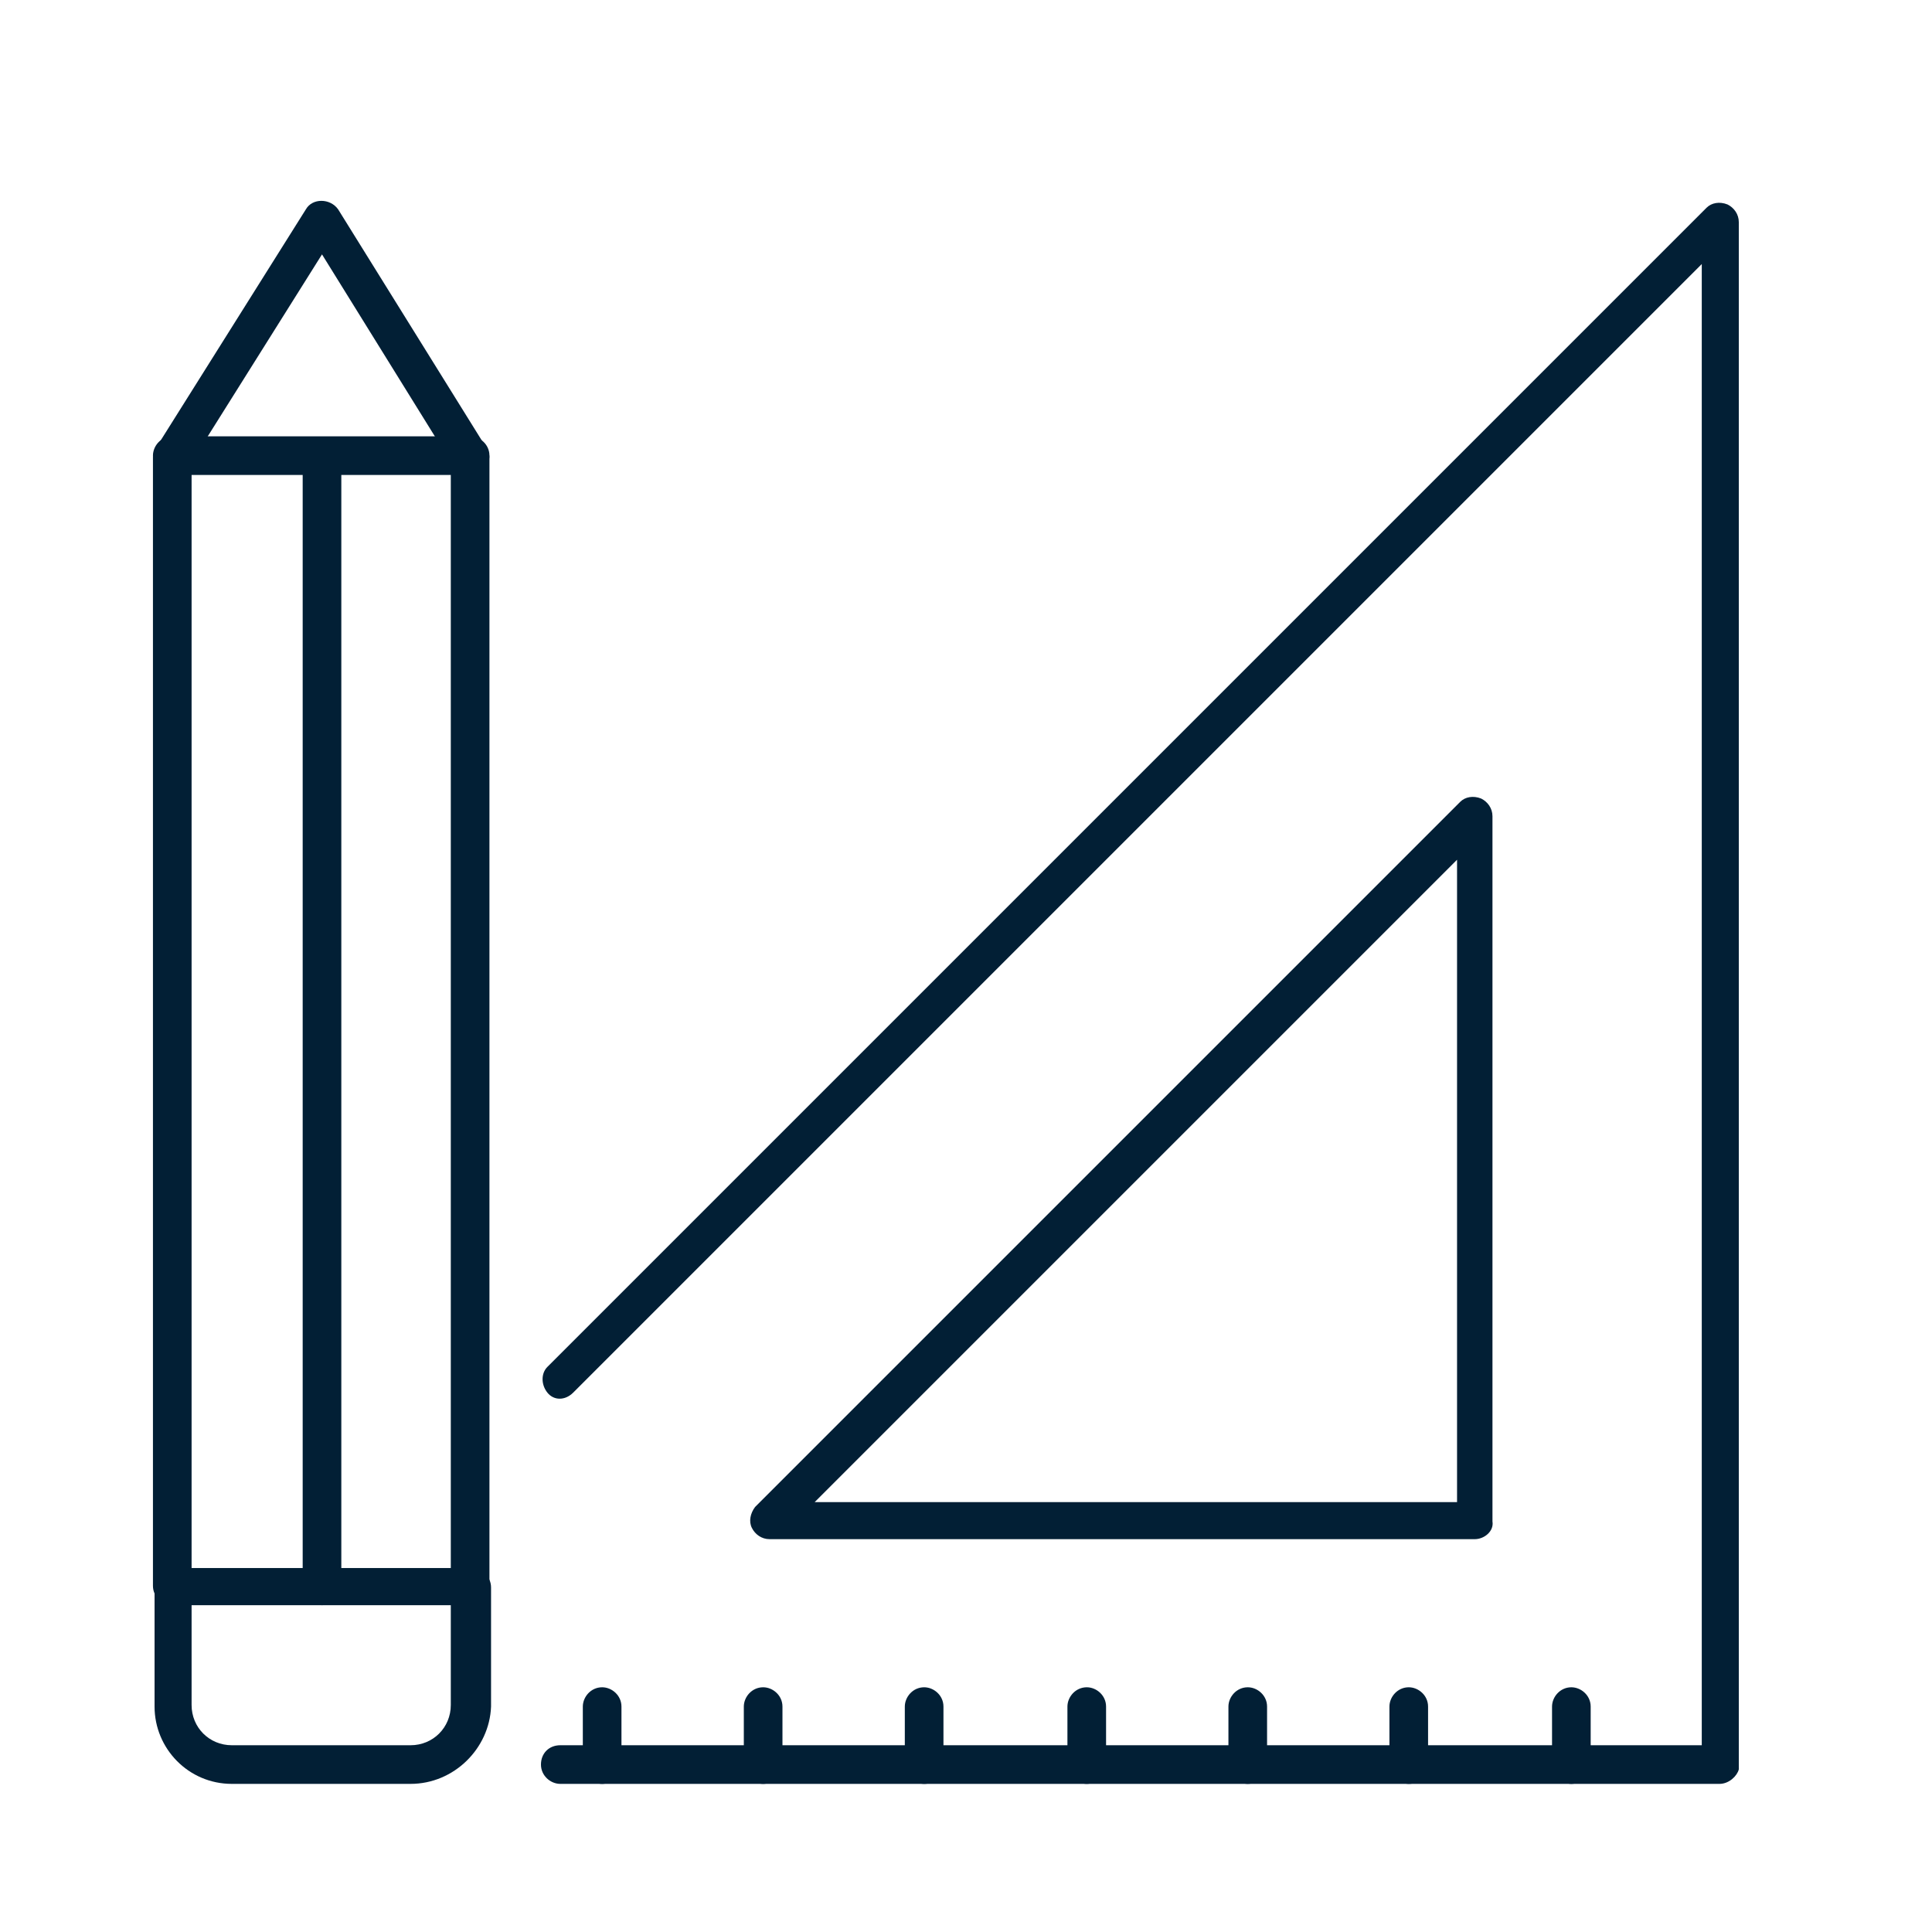 <svg xmlns="http://www.w3.org/2000/svg" xmlns:xlink="http://www.w3.org/1999/xlink" id="Capa_1" x="0px" y="0px" viewBox="0 0 120 120" style="enable-background:new 0 0 120 120;" xml:space="preserve"><style type="text/css">	.st0{clip-path:url(#SVGID_2_);}	.st1{opacity:0.85;clip-path:url(#SVGID_2_);fill:#042441;}	.st2{opacity:0.9;clip-path:url(#SVGID_6_);fill:#042441;}	.st3{fill:#042441;}	.st4{fill:#021F35;}	.st5{fill:#05EDAA;}	.st6{opacity:0.5;}	.st7{clip-path:url(#SVGID_8_);fill:url(#SVGID_9_);}	.st8{clip-path:url(#SVGID_8_);}	.st9{fill:none;stroke:#000000;stroke-width:0.5;stroke-miterlimit:10;}	.st10{clip-path:url(#SVGID_8_);fill:url(#SVGID_10_);}	.st11{clip-path:url(#SVGID_8_);fill:url(#SVGID_11_);}	.st12{clip-path:url(#SVGID_13_);fill:url(#SVGID_14_);}	.st13{clip-path:url(#SVGID_13_);}	.st14{clip-path:url(#SVGID_13_);fill:url(#SVGID_15_);}	.st15{clip-path:url(#SVGID_13_);fill:url(#SVGID_16_);}	.st16{opacity:0.47;}	.st17{opacity:0.4;}	.st18{clip-path:url(#SVGID_18_);}	.st19{fill:none;stroke:#595959;stroke-width:0.1;stroke-miterlimit:10;}	.st20{clip-path:url(#SVGID_20_);}	.st21{clip-path:url(#SVGID_22_);}	.st22{clip-path:url(#SVGID_24_);}	.st23{opacity:0.9;fill:#042441;}	.st24{fill:#FFFFFF;}	.st25{opacity:0.1;}	.st26{clip-path:url(#SVGID_28_);}	.st27{clip-path:url(#SVGID_32_);}	.st28{clip-path:url(#SVGID_34_);fill:#323333;}	.st29{clip-path:url(#SVGID_34_);fill-rule:evenodd;clip-rule:evenodd;fill:#323333;}	.st30{clip-path:url(#SVGID_36_);}	.st31{fill:none;stroke:#FFFFFF;stroke-miterlimit:10;}	.st32{fill:none;stroke:#05EDAA;stroke-miterlimit:10;}	.st33{fill-rule:evenodd;clip-rule:evenodd;fill:#05EDAA;}	.st34{fill:#A1B709;}	.st35{fill:none;stroke:#042441;stroke-miterlimit:10;}	.st36{clip-path:url(#SVGID_40_);}	.st37{clip-path:url(#SVGID_44_);}	.st38{clip-path:url(#SVGID_46_);}	.st39{clip-path:url(#SVGID_50_);}	.st40{clip-path:url(#SVGID_52_);}	.st41{clip-path:url(#SVGID_56_);}	.st42{clip-path:url(#SVGID_58_);}	.st43{clip-path:url(#SVGID_62_);}	.st44{clip-path:url(#SVGID_64_);}	.st45{clip-path:url(#SVGID_68_);}	.st46{clip-path:url(#SVGID_70_);}	.st47{clip-path:url(#SVGID_74_);}	.st48{clip-path:url(#SVGID_76_);}	.st49{clip-path:url(#SVGID_80_);}	.st50{clip-path:url(#SVGID_82_);}	.st51{clip-path:url(#SVGID_86_);}	.st52{clip-path:url(#SVGID_90_);fill:#EDCB2F;}	.st53{clip-path:url(#SVGID_92_);fill:#223A83;}	.st54{clip-path:url(#SVGID_94_);fill:#B71733;}	.st55{clip-path:url(#SVGID_96_);fill:#46454A;}	.st56{clip-path:url(#SVGID_98_);}	.st57{clip-path:url(#SVGID_100_);}	.st58{clip-path:url(#SVGID_102_);fill:#303232;}	.st59{clip-path:url(#SVGID_104_);}	.st60{clip-path:url(#SVGID_106_);}	.st61{clip-path:url(#SVGID_108_);fill:#FFFFFF;}	.st62{clip-path:url(#SVGID_110_);fill:#751710;}	.st63{clip-path:url(#SVGID_112_);fill:#46454A;}	.st64{clip-path:url(#SVGID_114_);}	.st65{clip-path:url(#SVGID_116_);}	.st66{clip-path:url(#SVGID_118_);fill:#303232;}	.st67{clip-path:url(#SVGID_120_);}	.st68{clip-path:url(#SVGID_122_);}	.st69{clip-path:url(#SVGID_124_);}	.st70{clip-path:url(#SVGID_126_);fill:#FFFFFF;}	.st71{clip-path:url(#SVGID_128_);fill:#303232;}	.st72{clip-path:url(#SVGID_130_);fill:#303232;}	.st73{clip-path:url(#SVGID_132_);}	.st74{clip-path:url(#SVGID_134_);fill:#303232;}	.st75{clip-path:url(#SVGID_136_);}	.st76{clip-path:url(#SVGID_138_);fill:#303232;}	.st77{clip-path:url(#SVGID_140_);}	.st78{clip-path:url(#SVGID_142_);fill:#F2E128;}	.st79{clip-path:url(#SVGID_144_);}	.st80{clip-path:url(#SVGID_146_);fill:#F2E128;}	.st81{clip-path:url(#SVGID_148_);}	.st82{clip-path:url(#SVGID_150_);fill:#E97A22;}	.st83{clip-path:url(#SVGID_152_);fill:#D8C3C2;}	.st84{clip-path:url(#SVGID_154_);}	.st85{clip-path:url(#SVGID_156_);fill:#FFFFFF;}	.st86{clip-path:url(#SVGID_158_);fill:#FFFFFF;}	.st87{clip-path:url(#SVGID_160_);}	.st88{clip-path:url(#SVGID_162_);fill:#FFFFFF;}	.st89{clip-path:url(#SVGID_164_);fill:#D0ABA0;}	.st90{clip-path:url(#SVGID_166_);}	.st91{clip-path:url(#SVGID_168_);}	.st92{clip-path:url(#SVGID_170_);fill:#FFFFFF;}	.st93{clip-path:url(#SVGID_172_);}	.st94{clip-path:url(#SVGID_174_);fill:#B71733;}	.st95{clip-path:url(#SVGID_176_);}	.st96{clip-path:url(#SVGID_178_);fill:#2A2D6E;}	.st97{clip-path:url(#SVGID_180_);}	.st98{clip-path:url(#SVGID_182_);fill:#223A83;}	.st99{clip-path:url(#SVGID_184_);}	.st100{clip-path:url(#SVGID_186_);fill:#ECAC23;}	.st101{clip-path:url(#SVGID_188_);}	.st102{clip-path:url(#SVGID_190_);fill:#EDCB2F;}	.st103{clip-path:url(#SVGID_192_);}	.st104{clip-path:url(#SVGID_194_);fill:#B71733;}	.st105{clip-path:url(#SVGID_196_);}	.st106{clip-path:url(#SVGID_198_);fill:#2A2D6E;}	.st107{clip-path:url(#SVGID_200_);}	.st108{clip-path:url(#SVGID_202_);fill:#223A83;}	.st109{clip-path:url(#SVGID_204_);}	.st110{clip-path:url(#SVGID_206_);fill:#ECAC23;}	.st111{clip-path:url(#SVGID_208_);}	.st112{clip-path:url(#SVGID_210_);fill:#EDCB2F;}	.st113{clip-path:url(#SVGID_212_);}	.st114{clip-path:url(#SVGID_214_);fill:#D7D7D7;}	.st115{clip-path:url(#SVGID_216_);}	.st116{clip-path:url(#SVGID_218_);fill:#333333;}	.st117{clip-path:url(#SVGID_220_);}	.st118{clip-path:url(#SVGID_222_);fill:#D7D7D7;}	.st119{clip-path:url(#SVGID_224_);}	.st120{clip-path:url(#SVGID_226_);fill:#333333;}	.st121{clip-path:url(#SVGID_228_);}	.st122{clip-path:url(#SVGID_230_);fill:#D7D7D7;}	.st123{clip-path:url(#SVGID_232_);}	.st124{clip-path:url(#SVGID_234_);fill:#333333;}	.st125{clip-path:url(#SVGID_236_);}	.st126{clip-path:url(#SVGID_238_);fill:#D7D7D7;}	.st127{clip-path:url(#SVGID_240_);}	.st128{clip-path:url(#SVGID_242_);fill:#333333;}	.st129{clip-path:url(#SVGID_244_);}	.st130{clip-path:url(#SVGID_246_);fill:#F2E128;}	.st131{clip-path:url(#SVGID_248_);fill:#D7D7D7;}	.st132{clip-path:url(#SVGID_250_);fill:#3F5020;}	.st133{clip-path:url(#SVGID_252_);fill:#EDCB2F;}	.st134{clip-path:url(#SVGID_254_);fill:#223A83;}	.st135{clip-path:url(#SVGID_256_);fill:#CD1220;}	.st136{clip-path:url(#SVGID_258_);fill:#EDCB2F;}	.st137{clip-path:url(#SVGID_260_);}	.st138{clip-path:url(#SVGID_262_);fill:#285E29;}	.st139{clip-path:url(#SVGID_264_);}	.st140{clip-path:url(#SVGID_266_);fill:#285E29;}	.st141{clip-path:url(#SVGID_268_);}	.st142{clip-path:url(#SVGID_270_);fill:#285E29;}	.st143{clip-path:url(#SVGID_272_);}	.st144{clip-path:url(#SVGID_274_);fill:#285E29;}	.st145{clip-path:url(#SVGID_276_);}	.st146{clip-path:url(#SVGID_278_);fill:#285E29;}	.st147{clip-path:url(#SVGID_280_);}	.st148{clip-path:url(#SVGID_282_);fill:#285E29;}	.st149{clip-path:url(#SVGID_284_);}	.st150{clip-path:url(#SVGID_286_);fill:#285E29;}	.st151{clip-path:url(#SVGID_288_);}	.st152{clip-path:url(#SVGID_290_);fill:#285E29;}	.st153{clip-path:url(#SVGID_292_);}	.st154{clip-path:url(#SVGID_294_);fill:#285E29;}	.st155{clip-path:url(#SVGID_296_);}	.st156{clip-path:url(#SVGID_298_);fill:#285E29;}	.st157{clip-path:url(#SVGID_300_);}	.st158{clip-path:url(#SVGID_302_);fill:#285E29;}	.st159{clip-path:url(#SVGID_304_);}	.st160{clip-path:url(#SVGID_306_);fill:#285E29;}	.st161{clip-path:url(#SVGID_308_);}	.st162{clip-path:url(#SVGID_310_);fill:#2D3B89;}	.st163{clip-path:url(#SVGID_312_);}	.st164{clip-path:url(#SVGID_314_);fill:#CD1220;}	.st165{clip-path:url(#SVGID_316_);}	.st166{clip-path:url(#SVGID_318_);fill:#2D3B89;}	.st167{clip-path:url(#SVGID_320_);}	.st168{clip-path:url(#SVGID_322_);fill:#CD1220;}	.st169{clip-path:url(#SVGID_324_);}	.st170{clip-path:url(#SVGID_326_);fill:#F2E128;}	.st171{clip-path:url(#SVGID_328_);fill:#D7D7D7;}	.st172{clip-path:url(#SVGID_330_);}	.st173{clip-path:url(#SVGID_332_);fill:#EDCB2F;}	.st174{clip-path:url(#SVGID_334_);fill:#223A83;}	.st175{clip-path:url(#SVGID_336_);fill:#B71733;}	.st176{clip-path:url(#SVGID_338_);fill:#CD1220;}	.st177{clip-path:url(#SVGID_340_);fill:#CE1120;}	.st178{clip-path:url(#SVGID_342_);fill:#CE1120;}	.st179{clip-path:url(#SVGID_344_);fill:#CE1120;}	.st180{clip-path:url(#SVGID_346_);fill:#D10F20;}	.st181{clip-path:url(#SVGID_348_);fill:#D10F21;}	.st182{clip-path:url(#SVGID_350_);fill:#D10F21;}	.st183{clip-path:url(#SVGID_352_);fill:#D51D1F;}	.st184{clip-path:url(#SVGID_354_);fill:#D6281E;}	.st185{clip-path:url(#SVGID_356_);fill:#D4321D;}	.st186{clip-path:url(#SVGID_358_);fill:#D73C1E;}	.st187{clip-path:url(#SVGID_360_);fill:#D6451F;}	.st188{clip-path:url(#SVGID_362_);fill:#D84E20;}	.st189{clip-path:url(#SVGID_364_);fill:#DB591F;}	.st190{clip-path:url(#SVGID_366_);fill:#DC611E;}	.st191{clip-path:url(#SVGID_368_);fill:#DC6820;}	.st192{clip-path:url(#SVGID_370_);fill:#DF7520;}	.st193{clip-path:url(#SVGID_372_);fill:#E07B21;}	.st194{clip-path:url(#SVGID_374_);fill:#DF8020;}	.st195{clip-path:url(#SVGID_376_);fill:#E48723;}	.st196{clip-path:url(#SVGID_378_);fill:#E39021;}	.st197{clip-path:url(#SVGID_380_);fill:#E59823;}	.st198{clip-path:url(#SVGID_382_);fill:#E6A324;}	.st199{clip-path:url(#SVGID_384_);fill:#E7AB23;}	.st200{clip-path:url(#SVGID_386_);fill:#E8B223;}	.st201{clip-path:url(#SVGID_388_);fill:#ECBF26;}	.st202{clip-path:url(#SVGID_390_);fill:#ECC526;}	.st203{clip-path:url(#SVGID_392_);fill:#EECE26;}	.st204{clip-path:url(#SVGID_394_);}	.st205{clip-path:url(#SVGID_396_);}	.st206{clip-path:url(#SVGID_398_);}	.st207{clip-path:url(#SVGID_400_);}	.st208{clip-path:url(#SVGID_402_);}	.st209{clip-path:url(#SVGID_404_);}	.st210{clip-path:url(#SVGID_406_);}	.st211{clip-path:url(#SVGID_408_);fill:#2D3B89;}	.st212{clip-path:url(#SVGID_410_);}	.st213{clip-path:url(#SVGID_412_);fill:#CD1220;}	.st214{clip-path:url(#SVGID_414_);}	.st215{clip-path:url(#SVGID_416_);fill:#2D3B89;}	.st216{clip-path:url(#SVGID_418_);}	.st217{clip-path:url(#SVGID_420_);fill:#CD1220;}	.st218{clip-path:url(#SVGID_422_);}	.st219{clip-path:url(#SVGID_424_);fill:#F2E128;}	.st220{clip-path:url(#SVGID_426_);fill:#D7D7D7;}	.st221{clip-path:url(#SVGID_428_);fill:#3F5020;}	.st222{clip-path:url(#SVGID_430_);fill:#EDCB2F;}	.st223{clip-path:url(#SVGID_432_);fill:#223A83;}	.st224{clip-path:url(#SVGID_434_);fill:#B71733;}	.st225{clip-path:url(#SVGID_436_);}	.st226{clip-path:url(#SVGID_438_);fill:#2D3B89;}	.st227{clip-path:url(#SVGID_440_);}	.st228{clip-path:url(#SVGID_442_);fill:#3D9236;}	.st229{clip-path:url(#SVGID_444_);}	.st230{clip-path:url(#SVGID_446_);fill:#DE1023;}	.st231{clip-path:url(#SVGID_448_);}	.st232{clip-path:url(#SVGID_450_);fill:#3D9236;}	.st233{clip-path:url(#SVGID_452_);}	.st234{clip-path:url(#SVGID_454_);fill:#DE1023;}	.st235{clip-path:url(#SVGID_456_);}	.st236{clip-path:url(#SVGID_458_);}	.st237{clip-path:url(#SVGID_460_);fill:#DE1023;}	.st238{clip-path:url(#SVGID_462_);}	.st239{clip-path:url(#SVGID_464_);fill:#3D9236;}	.st240{clip-path:url(#SVGID_466_);}	.st241{clip-path:url(#SVGID_468_);fill:#3D9236;}	.st242{clip-path:url(#SVGID_470_);}	.st243{clip-path:url(#SVGID_472_);fill:#3D9136;}	.st244{clip-path:url(#SVGID_474_);}	.st245{clip-path:url(#SVGID_476_);fill:#3D9236;}	.st246{clip-path:url(#SVGID_478_);}	.st247{clip-path:url(#SVGID_480_);fill:#3D9236;}	.st248{clip-path:url(#SVGID_482_);}	.st249{clip-path:url(#SVGID_484_);fill:#3D9236;}	.st250{clip-path:url(#SVGID_486_);}	.st251{clip-path:url(#SVGID_488_);fill:#3D9236;}	.st252{clip-path:url(#SVGID_490_);}	.st253{clip-path:url(#SVGID_492_);fill:#3D9236;}	.st254{clip-path:url(#SVGID_494_);}	.st255{clip-path:url(#SVGID_496_);}	.st256{clip-path:url(#SVGID_498_);fill:#3D9236;}	.st257{clip-path:url(#SVGID_500_);}	.st258{clip-path:url(#SVGID_502_);fill:#3D9236;}	.st259{clip-path:url(#SVGID_504_);}	.st260{clip-path:url(#SVGID_506_);fill:#3D9236;}	.st261{clip-path:url(#SVGID_508_);}	.st262{clip-path:url(#SVGID_510_);fill:#DE1023;}	.st263{clip-path:url(#SVGID_512_);}	.st264{clip-path:url(#SVGID_514_);fill:#DE1023;}	.st265{clip-path:url(#SVGID_516_);}	.st266{clip-path:url(#SVGID_518_);fill:#DE1023;}	.st267{clip-path:url(#SVGID_520_);}	.st268{clip-path:url(#SVGID_522_);fill:#DE1023;}	.st269{clip-path:url(#SVGID_524_);}	.st270{clip-path:url(#SVGID_526_);fill:#DE1023;}	.st271{clip-path:url(#SVGID_528_);}	.st272{clip-path:url(#SVGID_530_);fill:#DE1023;}	.st273{clip-path:url(#SVGID_532_);}	.st274{clip-path:url(#SVGID_534_);fill:#CD1220;}	.st275{clip-path:url(#SVGID_536_);}	.st276{clip-path:url(#SVGID_538_);fill:#2D3B89;}	.st277{clip-path:url(#SVGID_540_);}	.st278{clip-path:url(#SVGID_542_);fill:#CD1220;}	.st279{clip-path:url(#SVGID_544_);}	.st280{clip-path:url(#SVGID_546_);fill:#F2E128;}	.st281{clip-path:url(#SVGID_548_);fill:#D7D7D7;}	.st282{clip-path:url(#SVGID_550_);}	.st283{clip-path:url(#SVGID_552_);fill:#EDCB2F;}	.st284{clip-path:url(#SVGID_554_);fill:#223A83;}	.st285{clip-path:url(#SVGID_556_);fill:#2D3B89;}	.st286{clip-path:url(#SVGID_558_);fill:#B71733;}	.st287{clip-path:url(#SVGID_560_);fill:#CD1220;}	.st288{clip-path:url(#SVGID_562_);fill:#CD1220;}	.st289{clip-path:url(#SVGID_564_);fill:#CE1120;}	.st290{clip-path:url(#SVGID_566_);fill:#CE1120;}	.st291{clip-path:url(#SVGID_568_);fill:#CE1120;}	.st292{clip-path:url(#SVGID_570_);fill:#D10F20;}	.st293{clip-path:url(#SVGID_572_);fill:#D10F21;}	.st294{clip-path:url(#SVGID_574_);fill:#D10F21;}	.st295{clip-path:url(#SVGID_576_);fill:#D51D1F;}	.st296{clip-path:url(#SVGID_578_);fill:#D6281E;}	.st297{clip-path:url(#SVGID_580_);fill:#D4321D;}	.st298{clip-path:url(#SVGID_582_);fill:#D73C1E;}	.st299{clip-path:url(#SVGID_584_);fill:#D6451F;}	.st300{clip-path:url(#SVGID_586_);fill:#D84E20;}	.st301{clip-path:url(#SVGID_588_);fill:#DB591F;}	.st302{clip-path:url(#SVGID_590_);fill:#DC611E;}	.st303{clip-path:url(#SVGID_592_);fill:#DC6820;}	.st304{clip-path:url(#SVGID_594_);fill:#DF7520;}	.st305{clip-path:url(#SVGID_596_);fill:#E07B21;}	.st306{clip-path:url(#SVGID_598_);fill:#DF8020;}	.st307{clip-path:url(#SVGID_600_);fill:#E48723;}	.st308{clip-path:url(#SVGID_602_);fill:#E39021;}	.st309{clip-path:url(#SVGID_604_);fill:#E59823;}	.st310{clip-path:url(#SVGID_606_);fill:#E6A324;}	.st311{clip-path:url(#SVGID_608_);fill:#E7AB23;}	.st312{clip-path:url(#SVGID_610_);fill:#E8B223;}	.st313{clip-path:url(#SVGID_612_);fill:#ECBF26;}	.st314{clip-path:url(#SVGID_614_);fill:#ECC526;}	.st315{clip-path:url(#SVGID_616_);fill:#EECE26;}	.st316{clip-path:url(#SVGID_618_);}	.st317{clip-path:url(#SVGID_620_);}	.st318{clip-path:url(#SVGID_622_);}	.st319{clip-path:url(#SVGID_624_);}	.st320{clip-path:url(#SVGID_626_);}	.st321{clip-path:url(#SVGID_628_);}	.st322{clip-path:url(#SVGID_630_);}	.st323{clip-path:url(#SVGID_632_);fill:#2D3B89;}	.st324{clip-path:url(#SVGID_634_);}	.st325{clip-path:url(#SVGID_636_);fill:#CD1220;}	.st326{clip-path:url(#SVGID_638_);}	.st327{clip-path:url(#SVGID_640_);fill:#2D3B89;}	.st328{clip-path:url(#SVGID_642_);}	.st329{clip-path:url(#SVGID_644_);fill:#CD1220;}	.st330{clip-path:url(#SVGID_646_);}	.st331{clip-path:url(#SVGID_648_);fill:#FFFFFF;}	.st332{clip-path:url(#SVGID_650_);fill:#B99F7F;}	.st333{clip-path:url(#SVGID_652_);}	.st334{clip-path:url(#SVGID_654_);fill:#4F647D;}	.st335{clip-path:url(#SVGID_656_);fill:#4976B4;}	.st336{clip-path:url(#SVGID_658_);fill:#FFFFFF;}	.st337{clip-path:url(#SVGID_660_);}	.st338{clip-path:url(#SVGID_662_);fill:#5C7F47;}	.st339{clip-path:url(#SVGID_664_);}	.st340{clip-path:url(#SVGID_666_);fill:#5C7F47;}	.st341{clip-path:url(#SVGID_668_);fill:#5C7F47;}	.st342{clip-path:url(#SVGID_670_);fill:#5C7F47;}	.st343{clip-path:url(#SVGID_672_);fill:#FFFFFF;}	.st344{clip-path:url(#SVGID_674_);fill:#3F9365;}	.st345{clip-path:url(#SVGID_676_);fill:#3F9365;}	.st346{clip-path:url(#SVGID_678_);fill:#3F9365;}	.st347{clip-path:url(#SVGID_680_);fill:#3F9365;}	.st348{clip-path:url(#SVGID_682_);fill:#3F9365;}	.st349{clip-path:url(#SVGID_684_);fill:#3F9365;}	.st350{clip-path:url(#SVGID_686_);fill:#3F9365;}	.st351{clip-path:url(#SVGID_688_);fill:#D7D7D7;}	.st352{clip-path:url(#SVGID_690_);}	.st353{clip-path:url(#SVGID_692_);fill:#EDAC22;}	.st354{clip-path:url(#SVGID_694_);fill:#EEB827;}	.st355{clip-path:url(#SVGID_696_);}	.st356{clip-path:url(#SVGID_698_);}	.st357{clip-path:url(#SVGID_700_);fill:#B99F7F;}	.st358{clip-path:url(#SVGID_702_);}	.st359{clip-path:url(#SVGID_704_);fill:#AAAD7E;}	.st360{clip-path:url(#SVGID_706_);}	.st361{clip-path:url(#SVGID_708_);fill:#AAAD7E;}	.st362{clip-path:url(#SVGID_710_);}	.st363{clip-path:url(#SVGID_712_);fill:#FFFFFF;}	.st364{clip-path:url(#SVGID_714_);}	.st365{clip-path:url(#SVGID_716_);fill:#FFFFFF;}	.st366{clip-path:url(#SVGID_718_);fill:#B99F7F;}	.st367{clip-path:url(#SVGID_720_);}	.st368{clip-path:url(#SVGID_722_);fill:#AAAD7E;}	.st369{clip-path:url(#SVGID_724_);}	.st370{clip-path:url(#SVGID_726_);fill:#AAAD7E;}	.st371{clip-path:url(#SVGID_728_);}	.st372{clip-path:url(#SVGID_730_);fill:#D7D7D7;}	.st373{clip-path:url(#SVGID_732_);}	.st374{clip-path:url(#SVGID_734_);fill:#D7D7D7;}	.st375{clip-path:url(#SVGID_736_);}	.st376{clip-path:url(#SVGID_738_);fill:#884B22;}	.st377{clip-path:url(#SVGID_740_);}	.st378{clip-path:url(#SVGID_742_);fill:#884B22;}	.st379{clip-path:url(#SVGID_744_);}	.st380{clip-path:url(#SVGID_746_);fill:#884B22;}	.st381{clip-path:url(#SVGID_748_);}	.st382{clip-path:url(#SVGID_750_);fill:#884B22;}	.st383{clip-path:url(#SVGID_752_);}	.st384{clip-path:url(#SVGID_754_);fill:#884B22;}	.st385{clip-path:url(#SVGID_756_);}	.st386{clip-path:url(#SVGID_758_);fill:#884B22;}	.st387{clip-path:url(#SVGID_760_);}	.st388{clip-path:url(#SVGID_762_);fill:#884B22;}	.st389{clip-path:url(#SVGID_764_);}	.st390{clip-path:url(#SVGID_766_);fill:#884B22;}	.st391{clip-path:url(#SVGID_768_);}	.st392{clip-path:url(#SVGID_770_);fill:#884B22;}	.st393{clip-path:url(#SVGID_772_);}	.st394{clip-path:url(#SVGID_774_);fill:#D7D7D7;}	.st395{clip-path:url(#SVGID_776_);}	.st396{clip-path:url(#SVGID_778_);fill:#D7D7D7;}	.st397{clip-path:url(#SVGID_780_);}	.st398{clip-path:url(#SVGID_782_);fill:#FFFFFF;}	.st399{clip-path:url(#SVGID_784_);}	.st400{clip-path:url(#SVGID_786_);fill:#FFFFFF;}	.st401{clip-path:url(#SVGID_788_);}	.st402{clip-path:url(#SVGID_790_);fill:#D7D7D7;}	.st403{clip-path:url(#SVGID_792_);}	.st404{clip-path:url(#SVGID_794_);fill:#D7D7D7;}	.st405{clip-path:url(#SVGID_796_);}	.st406{clip-path:url(#SVGID_798_);fill:#FFFFFF;}	.st407{clip-path:url(#SVGID_800_);}	.st408{clip-path:url(#SVGID_802_);}	.st409{clip-path:url(#SVGID_804_);}	.st410{clip-path:url(#SVGID_806_);}	.st411{clip-path:url(#SVGID_808_);}	.st412{clip-path:url(#SVGID_810_);}	.st413{clip-path:url(#SVGID_812_);}	.st414{clip-path:url(#SVGID_814_);}	.st415{clip-path:url(#SVGID_816_);}	.st416{clip-path:url(#SVGID_818_);fill:#FFFFFF;}	.st417{clip-path:url(#SVGID_820_);}	.st418{clip-path:url(#SVGID_822_);fill:#FFFFFF;}	.st419{clip-path:url(#SVGID_824_);}	.st420{clip-path:url(#SVGID_826_);fill:#FFFFFF;}	.st421{clip-path:url(#SVGID_828_);}	.st422{clip-path:url(#SVGID_830_);fill:#FFFFFF;}	.st423{clip-path:url(#SVGID_832_);fill:#FFFFFF;}	.st424{clip-path:url(#SVGID_834_);}	.st425{clip-path:url(#SVGID_836_);fill:#FFFFFF;}	.st426{clip-path:url(#SVGID_838_);}	.st427{clip-path:url(#SVGID_840_);fill:#FFFFFF;}	.st428{clip-path:url(#SVGID_842_);}	.st429{clip-path:url(#SVGID_844_);fill:#FFFFFF;}	.st430{clip-path:url(#SVGID_846_);fill:#FFFFFF;}	.st431{clip-path:url(#SVGID_848_);fill:#FFFFFF;}	.st432{clip-path:url(#SVGID_850_);}	.st433{clip-path:url(#SVGID_852_);fill:#FFFFFF;}	.st434{clip-path:url(#SVGID_854_);fill:#FFFFFF;}	.st435{clip-path:url(#SVGID_856_);fill:#FFFFFF;}	.st436{clip-path:url(#SVGID_858_);}	.st437{clip-path:url(#SVGID_860_);}	.st438{clip-path:url(#SVGID_862_);fill:#EDCB2F;}	.st439{clip-path:url(#SVGID_864_);}	.st440{clip-path:url(#SVGID_866_);fill:#FFFFFF;}	.st441{clip-path:url(#SVGID_868_);}	.st442{clip-path:url(#SVGID_870_);fill:#EDCB2F;}	.st443{clip-path:url(#SVGID_872_);fill:#223A83;}	.st444{clip-path:url(#SVGID_874_);fill:#B71733;}	.st445{clip-path:url(#SVGID_876_);}	.st446{clip-path:url(#SVGID_878_);fill:#D7D7D7;}	.st447{clip-path:url(#SVGID_880_);}	.st448{clip-path:url(#SVGID_882_);}	.st449{clip-path:url(#SVGID_884_);fill:#D7D7D7;}	.st450{clip-path:url(#SVGID_886_);}	.st451{clip-path:url(#SVGID_888_);fill:#EDCB2F;}	.st452{clip-path:url(#SVGID_890_);fill:#EDCB2F;}	.st453{clip-path:url(#SVGID_892_);fill:#EDCB2F;}	.st454{clip-path:url(#SVGID_894_);fill:#EDCB2F;}	.st455{fill:#F1F1F1;}	.st456{opacity:0.47;clip-path:url(#SVGID_896_);}	.st457{clip-path:url(#SVGID_898_);}	.st458{clip-path:url(#SVGID_900_);}	.st459{fill:#1D1D1B;}	.st460{fill:#828282;}	.st461{fill:#E8E8E8;}	.st462{fill:#06F0AC;}	.st463{fill:#C1C1C1;}	.st464{opacity:0.8;fill:#05EDAA;}	.st465{fill:#262626;}	.st466{opacity:0.25;fill:#05EDAA;}	.st467{opacity:0.54;clip-path:url(#SVGID_920_);}	.st468{fill:#F0F0F0;}	.st469{opacity:0.47;clip-path:url(#SVGID_922_);}	.st470{clip-path:url(#SVGID_924_);}	.st471{clip-path:url(#SVGID_926_);}	.st472{clip-path:url(#SVGID_920_);}	.st473{opacity:0.17;}	.st474{opacity:0.17;fill:#C7C8C8;}	.st475{fill:#C7C8C8;}	.st476{clip-path:url(#SVGID_920_);fill:none;stroke:#001F40;stroke-miterlimit:10;}	.st477{fill:none;stroke:#001F40;stroke-miterlimit:10;}	.st478{clip-path:url(#SVGID_920_);fill:none;stroke:#00F2AC;stroke-miterlimit:10;}	.st479{clip-path:url(#SVGID_920_);fill:#00F2AC;}	.st480{clip-path:url(#SVGID_928_);fill:#2E2E2E;}	.st481{clip-path:url(#SVGID_930_);fill:#2E2E2E;}	.st482{fill:#0E2431;}	.st483{fill:none;stroke:#0E2431;stroke-miterlimit:10;}	.st484{clip-path:url(#SVGID_920_);fill:none;stroke:#0E2431;stroke-miterlimit:10;}	.st485{clip-path:url(#SVGID_920_);fill:#0E2431;}	.st486{clip-path:url(#SVGID_920_);fill:#001F40;stroke:#001F40;stroke-width:0.5;stroke-miterlimit:10;}	.st487{clip-path:url(#SVGID_920_);fill:#001F40;}	.st488{clip-path:url(#SVGID_920_);fill:none;stroke:#001F40;stroke-width:0.5;stroke-miterlimit:10;}	.st489{clip-path:url(#SVGID_920_);fill:#001F40;stroke:#00F2AC;stroke-miterlimit:10;}	.st490{fill:none;stroke:#001F40;stroke-width:0.5;stroke-miterlimit:10;}	.st491{fill:#001F40;}	.st492{fill:none;stroke:#FFFFFF;stroke-width:0.5;stroke-miterlimit:10;}	.st493{clip-path:url(#SVGID_920_);fill:#FFFFFF;}	.st494{clip-path:url(#SVGID_932_);fill:none;stroke:#FFFFFF;stroke-width:0.5;stroke-miterlimit:10;}			.st495{clip-path:url(#SVGID_932_);fill-rule:evenodd;clip-rule:evenodd;fill:none;stroke:#FFFFFF;stroke-width:0.5;stroke-miterlimit:10;}	.st496{fill:#00F2AC;}	.st497{fill:none;stroke:#1C1C1B;stroke-miterlimit:10;}	.st498{fill:none;stroke:#1C1C1B;stroke-width:0.5;stroke-miterlimit:10;}	.st499{opacity:0.1;fill:#D7D7D8;}	.st500{fill:#989897;}</style><g>	<defs>		<rect id="SVGID_5_" x="-295.4" y="545.4" width="1940.9" height="381.4"></rect>	</defs>	<clipPath id="SVGID_2_">		<use xlink:href="#SVGID_5_" style="overflow:visible;"></use>	</clipPath>	<g transform="matrix(1 0 0 1 -3.051758e-05 0)" class="st0">					<image style="overflow:visible;" width="3360" height="2240" transform="matrix(0.592 0 0 0.592 -312.272 67.04)">		</image>	</g></g><g>	<g>		<g>			<g>				<path class="st4" d="M97.6,110.8c-0.6,0-1.2-0.5-1.2-1.2V106c0-0.6,0.5-1.2,1.2-1.2c0.6,0,1.2,0.5,1.2,1.2v3.7     C98.7,110.3,98.2,110.8,97.6,110.8z"></path>			</g>			<g>				<path class="st4" d="M77.5,110.8c-0.6,0-1.2-0.5-1.2-1.2V106c0-0.6,0.5-1.2,1.2-1.2c0.6,0,1.2,0.5,1.2,1.2v3.7     C78.6,110.3,78.1,110.8,77.5,110.8z"></path>			</g>			<g>				<path class="st4" d="M87.5,110.8c-0.6,0-1.2-0.5-1.2-1.2V106c0-0.6,0.5-1.2,1.2-1.2c0.6,0,1.2,0.5,1.2,1.2v3.7     C88.7,110.3,88.2,110.8,87.5,110.8z"></path>			</g>			<g>				<path class="st4" d="M67.5,110.8c-0.6,0-1.2-0.5-1.2-1.2V106c0-0.6,0.5-1.2,1.2-1.2c0.6,0,1.2,0.5,1.2,1.2v3.7     C68.6,110.3,68.1,110.8,67.5,110.8z"></path>			</g>			<g>				<path class="st4" d="M47.4,110.8c-0.6,0-1.2-0.5-1.2-1.2V106c0-0.6,0.5-1.2,1.2-1.2c0.6,0,1.2,0.5,1.2,1.2v3.7     C48.6,110.3,48,110.8,47.4,110.8z"></path>			</g>			<g>				<path class="st4" d="M57.4,110.8c-0.6,0-1.2-0.5-1.2-1.2V106c0-0.6,0.5-1.2,1.2-1.2c0.6,0,1.2,0.5,1.2,1.2v3.7     C58.6,110.3,58.1,110.8,57.4,110.8z"></path>			</g>			<g>				<path class="st4" d="M37.4,110.8c-0.6,0-1.2-0.5-1.2-1.2V106c0-0.6,0.5-1.2,1.2-1.2c0.6,0,1.2,0.5,1.2,1.2v3.7     C38.5,110.3,38,110.8,37.4,110.8z"></path>			</g>		</g>		<g>			<path class="st4" d="M106.8,110.8h-72c-0.6,0-1.2-0.5-1.2-1.2s0.5-1.2,1.2-1.2h70.9V16.4L35.6,86.5c-0.5,0.5-1.2,0.5-1.6,0    c-0.4-0.5-0.4-1.2,0-1.6l72-72c0.3-0.3,0.8-0.4,1.3-0.2c0.4,0.2,0.7,0.6,0.7,1.1v96.1C107.9,110.3,107.4,110.8,106.8,110.8z     M91.6,95.6H47.8c-0.5,0-0.9-0.3-1.1-0.7c-0.2-0.4-0.1-0.9,0.2-1.3l43.8-43.8c0.3-0.3,0.8-0.4,1.3-0.2c0.4,0.2,0.7,0.6,0.7,1.1    v43.8C92.8,95.1,92.2,95.6,91.6,95.6z M50.6,93.3h39.9V53.4L50.6,93.3z"></path>		</g>	</g>	<g>		<g>			<path class="st4" d="M29.2,99.7H10.7c-0.6,0-1.2-0.5-1.2-1.2V28.4c0-0.2,0.1-0.4,0.2-0.6L19,13c0.4-0.7,1.5-0.7,2,0l9.2,14.8    c0.1,0.2,0.2,0.4,0.2,0.6v70.2C30.4,99.2,29.8,99.7,29.2,99.7z M11.9,97.4H28V28.7L20,15.8l-8.1,12.9V97.4z"></path>		</g>		<g>			<path class="st4" d="M29.2,29.5H10.7c-0.6,0-1.2-0.5-1.2-1.2c0-0.6,0.5-1.2,1.2-1.2h18.5c0.6,0,1.2,0.5,1.2,1.2    C30.4,29,29.8,29.5,29.2,29.5z"></path>		</g>		<g>			<path class="st4" d="M20,99.7c-0.6,0-1.2-0.5-1.2-1.2V28.4c0-0.6,0.5-1.2,1.2-1.2c0.6,0,1.2,0.5,1.2,1.2v70.2    C21.1,99.2,20.6,99.7,20,99.7z"></path>		</g>		<g>			<path class="st4" d="M25.5,110.8H14.4c-2.7,0-4.8-2.2-4.8-4.8v-7.4c0-0.6,0.5-1.2,1.2-1.2h18.5c0.6,0,1.2,0.5,1.2,1.2v7.4    C30.4,108.6,28.2,110.8,25.5,110.8z M11.9,99.7v6.2c0,1.4,1.1,2.5,2.5,2.5h11.1c1.4,0,2.5-1.1,2.5-2.5v-6.2H11.9z"></path>		</g>	</g></g></svg>